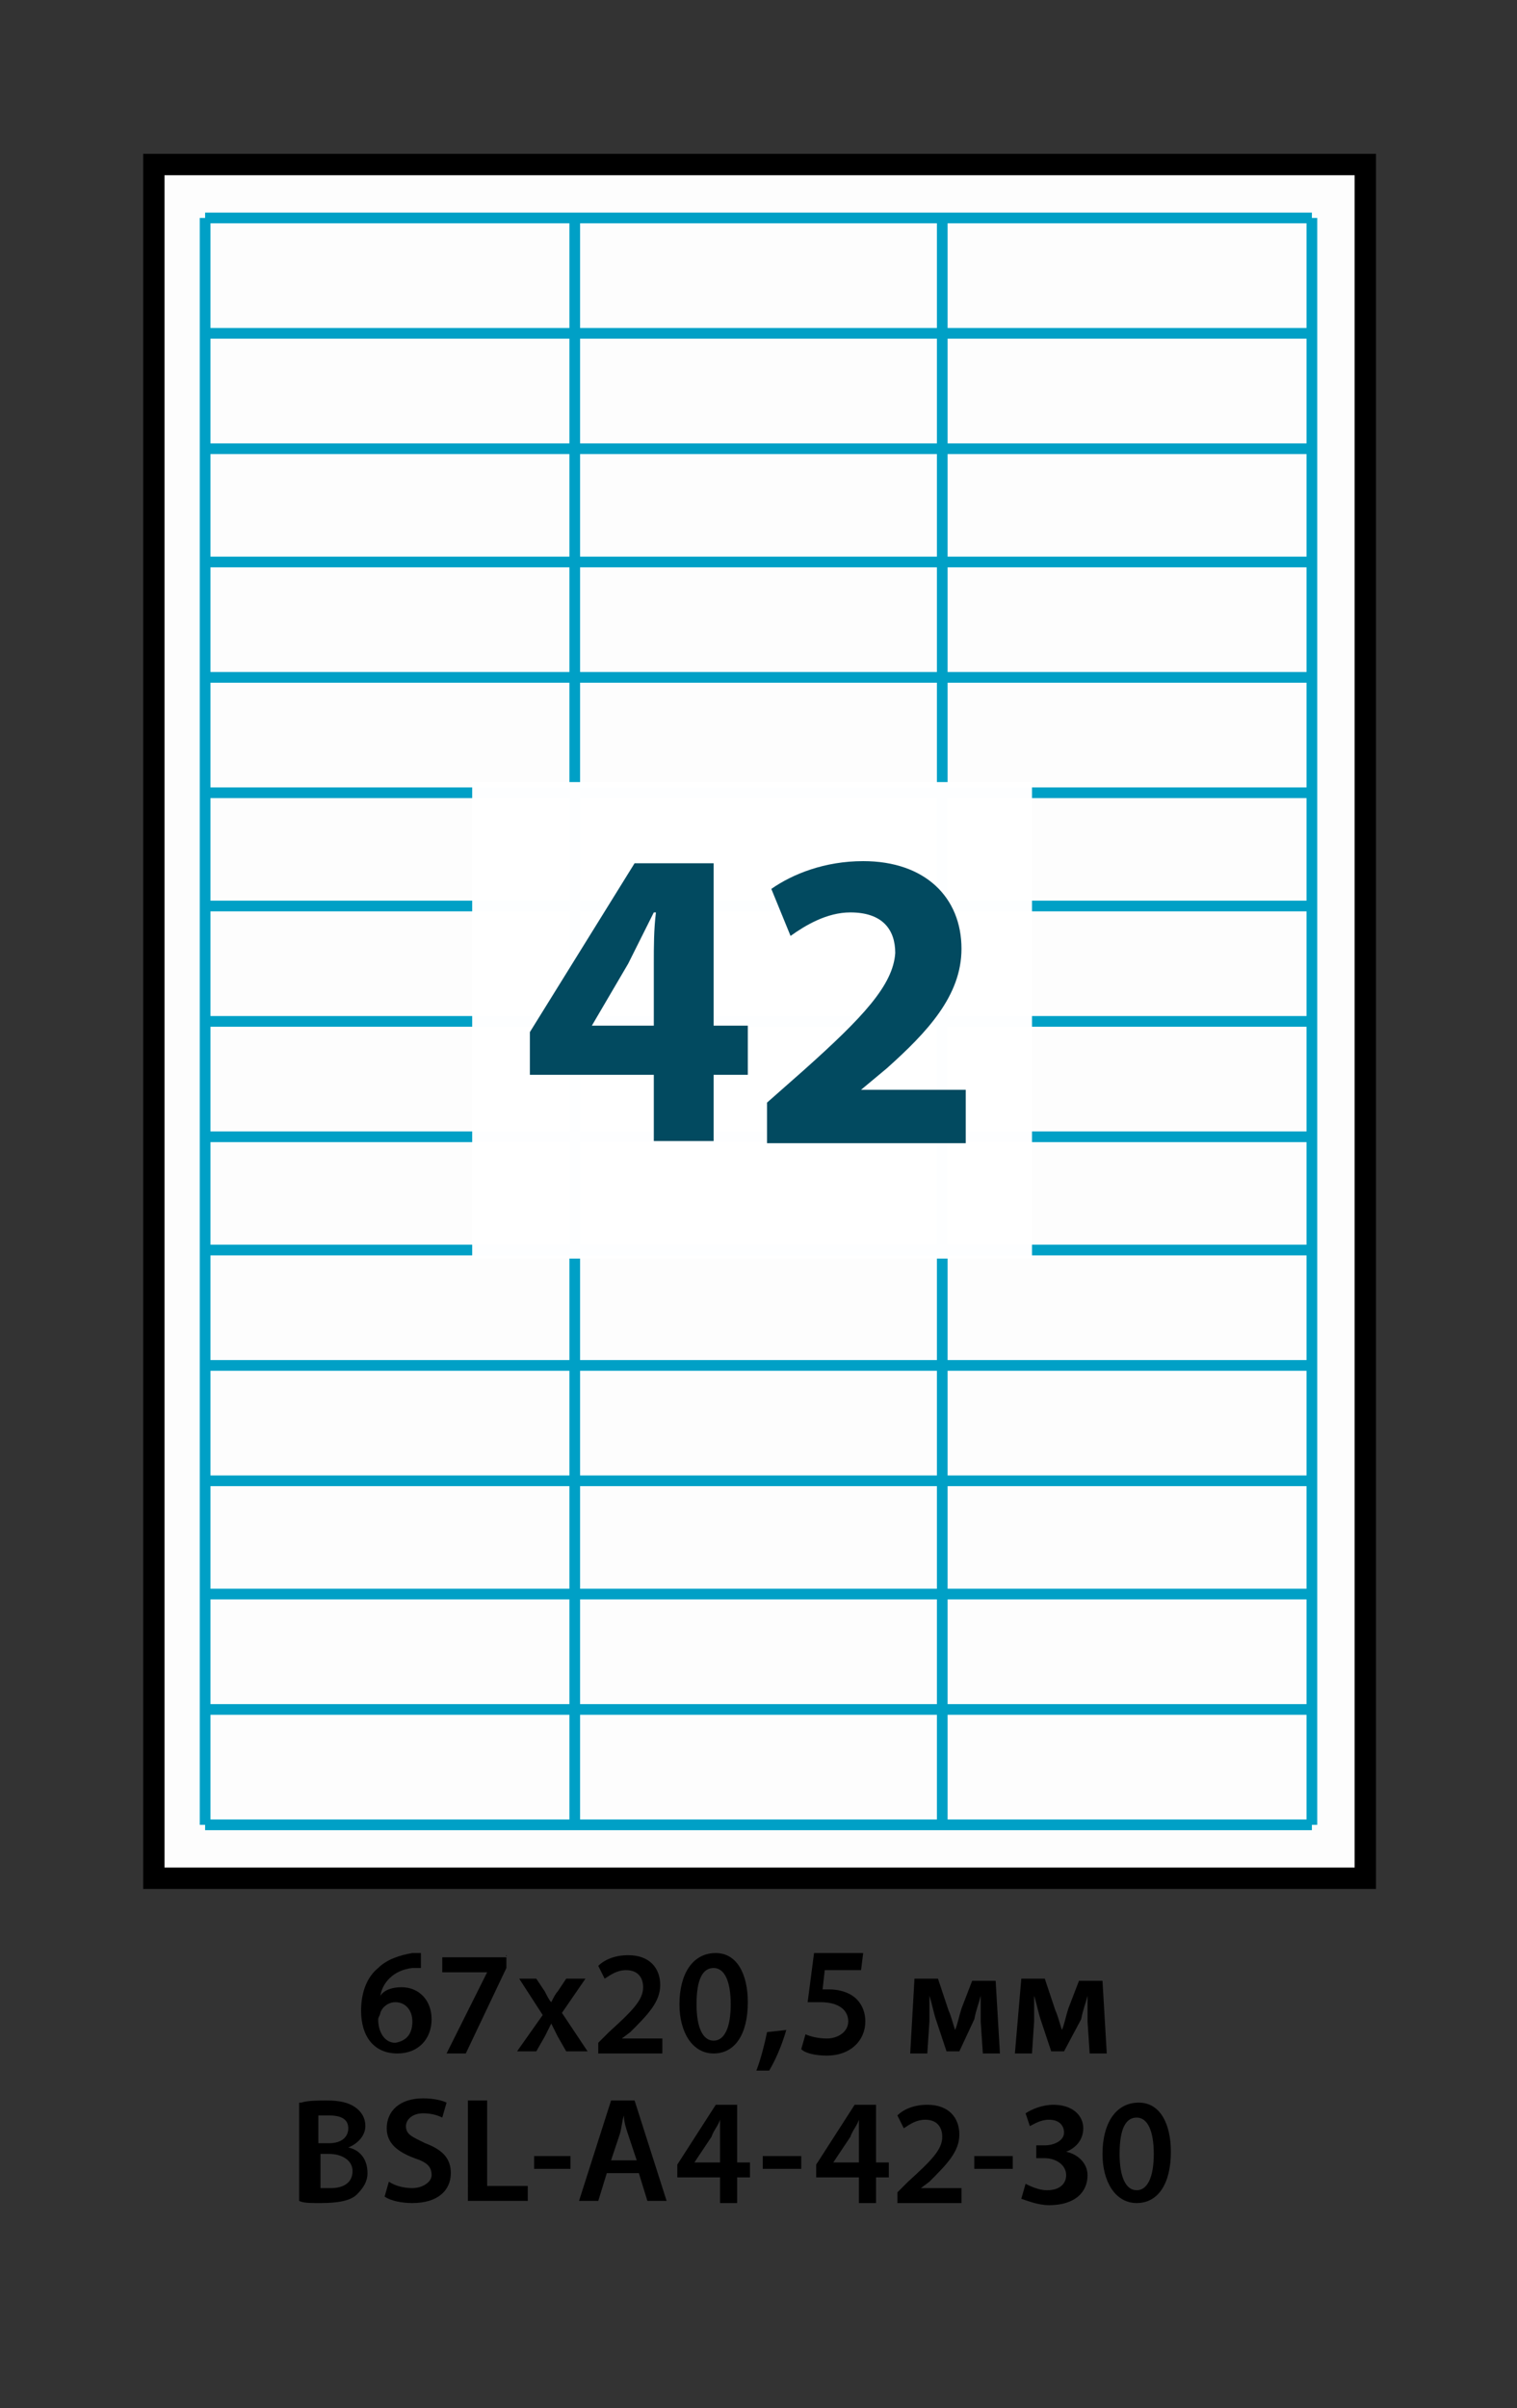 <?xml version="1.0" encoding="utf-8"?>
<!-- Generator: Adobe Illustrator 19.0.0, SVG Export Plug-In . SVG Version: 6.00 Build 0)  -->
<svg version="1.1" id="Layer_1" xmlns="http://www.w3.org/2000/svg" xmlns:xlink="http://www.w3.org/1999/xlink" x="0px" y="0px"
	 viewBox="-270 340.3 71 112.7" style="enable-background:new -270 340.3 71 112.7;" xml:space="preserve">
<rect x="-270" y="340.3" width="71" height="112.7" fill="#333333" stroke="none"/>
<style type="text/css">
	.st0{opacity:0.99;fill:#FFFFFF;enable-background:new    ;}
	.st1{fill:none;stroke:#00A0C6;stroke-width:0.5;stroke-miterlimit:10;}
	.st2{fill:none;stroke:#000000;stroke-miterlimit:10;}
	.st3{fill:#024A60;}
</style>
<rect id="XMLID_1_" x="-263" y="348.2" class="st0" width="56.7" height="80.2"/>
<g id="XMLID_2469_">
	<g id="XMLID_2487_">
		<line id="XMLID_7_" class="st1" x1="-208.6" y1="350.5" x2="-260.4" y2="350.5"/>
		<line id="XMLID_20_" class="st1" x1="-208.6" y1="355.9" x2="-260.4" y2="355.9"/>
		<line id="XMLID_19_" class="st1" x1="-208.6" y1="361.3" x2="-260.4" y2="361.3"/>
		<line id="XMLID_18_" class="st1" x1="-208.6" y1="366.6" x2="-260.4" y2="366.6"/>
		<line id="XMLID_17_" class="st1" x1="-208.6" y1="372" x2="-260.4" y2="372"/>
		<line id="XMLID_16_" class="st1" x1="-208.6" y1="377.4" x2="-260.4" y2="377.4"/>
		<line id="XMLID_15_" class="st1" x1="-208.6" y1="382.7" x2="-260.4" y2="382.7"/>
		<line id="XMLID_14_" class="st1" x1="-208.6" y1="388.1" x2="-260.4" y2="388.1"/>
		<line id="XMLID_13_" class="st1" x1="-208.6" y1="393.5" x2="-260.4" y2="393.5"/>
		<line id="XMLID_12_" class="st1" x1="-208.6" y1="398.8" x2="-260.4" y2="398.8"/>
		<line id="XMLID_11_" class="st1" x1="-208.6" y1="404.2" x2="-260.4" y2="404.2"/>
		<line id="XMLID_10_" class="st1" x1="-208.6" y1="409.6" x2="-260.4" y2="409.6"/>
		<line id="XMLID_9_" class="st1" x1="-208.6" y1="414.9" x2="-260.4" y2="414.9"/>
		<line id="XMLID_8_" class="st1" x1="-208.6" y1="420.3" x2="-260.4" y2="420.3"/>
		<line id="XMLID_6_" class="st1" x1="-208.6" y1="425.7" x2="-260.4" y2="425.7"/>
	</g>
	<g id="XMLID_2494_">
		<line id="XMLID_3_" class="st1" x1="-208.6" y1="425.7" x2="-208.6" y2="350.5"/>
		<line id="XMLID_5_" class="st1" x1="-225.9" y1="425.7" x2="-225.9" y2="350.5"/>
		<line id="XMLID_4_" class="st1" x1="-243.1" y1="425.7" x2="-243.1" y2="350.5"/>
		<line id="XMLID_2_" class="st1" x1="-260.4" y1="425.7" x2="-260.4" y2="350.5"/>
	</g>
	<g id="XMLID_2547_">
		<g id="XMLID_413_">
			<path id="XMLID_461_" d="M-250.3,432.4c-0.1,0-0.3,0-0.4,0c-0.9,0.1-1.4,0.7-1.5,1.3l0,0c0.2-0.3,0.6-0.4,1-0.4
				c0.8,0,1.4,0.6,1.4,1.5s-0.6,1.6-1.6,1.6c-1.1,0-1.7-0.8-1.7-2c0-0.9,0.3-1.6,0.8-2c0.4-0.4,1-0.6,1.6-0.7c0.2,0,0.3,0,0.4,0
				V432.4z M-250.7,434.9c0-0.5-0.3-0.9-0.8-0.9c-0.3,0-0.6,0.2-0.7,0.5c0,0.1-0.1,0.2-0.1,0.3c0,0.6,0.3,1.1,0.8,1.1
				C-250.9,435.8-250.7,435.4-250.7,434.9z"/>
			<path id="XMLID_459_" d="M-246.3,431.8v0.6l-1.9,4h-0.9l1.9-3.8l0,0h-2.1v-0.7h3V431.8z"/>
			<path id="XMLID_457_" d="M-244.9,432.9l0.4,0.6c0.1,0.2,0.2,0.4,0.3,0.5l0,0c0.1-0.2,0.2-0.4,0.3-0.5l0.4-0.6h0.9l-1.1,1.6
				l1.2,1.8h-1l-0.4-0.7c-0.1-0.2-0.2-0.4-0.3-0.6l0,0c-0.1,0.2-0.2,0.4-0.3,0.6l-0.4,0.7h-0.9l1.2-1.7l-1.1-1.7
				C-245.7,432.9-244.9,432.9-244.9,432.9z"/>
			<path id="XMLID_455_" d="M-242,436.4v-0.5l0.5-0.5c1.1-1,1.6-1.5,1.6-2.1c0-0.4-0.2-0.8-0.8-0.8c-0.4,0-0.7,0.2-1,0.4l-0.3-0.6
				c0.3-0.3,0.8-0.5,1.4-0.5c1,0,1.5,0.6,1.5,1.4c0,0.8-0.6,1.4-1.4,2.2l-0.4,0.3l0,0h1.9v0.7H-242z"/>
			<path id="XMLID_452_" d="M-235,434c0,1.5-0.6,2.4-1.6,2.4s-1.6-1-1.6-2.3c0-1.4,0.6-2.4,1.7-2.4C-235.5,431.7-235,432.7-235,434z
				 M-237.4,434.1c0,1.1,0.3,1.7,0.8,1.7s0.8-0.6,0.8-1.7c0-1.1-0.3-1.7-0.8-1.7S-237.4,432.9-237.4,434.1z"/>
			<path id="XMLID_450_" d="M-234.6,437.2c0.2-0.5,0.4-1.3,0.5-1.8l0.9-0.1c-0.2,0.7-0.5,1.4-0.8,1.9H-234.6z"/>
			<path id="XMLID_448_" d="M-229.7,432.5h-1.7l-0.1,0.9c0.1,0,0.2,0,0.3,0c0.4,0,0.8,0.1,1.1,0.3c0.3,0.2,0.6,0.6,0.6,1.2
				c0,0.9-0.7,1.6-1.8,1.6c-0.5,0-1-0.1-1.2-0.3l0.2-0.7c0.2,0.1,0.6,0.2,1,0.2c0.5,0,1-0.3,1-0.8s-0.4-0.9-1.3-0.9
				c-0.3,0-0.4,0-0.6,0l0.3-2.3h2.3L-229.7,432.5L-229.7,432.5z"/>
			<path id="XMLID_446_" d="M-227.2,432.9h1.1l0.5,1.5c0.1,0.2,0.2,0.6,0.3,0.9l0,0c0.1-0.2,0.2-0.7,0.3-1l0.5-1.3h1.1l0.2,3.4h-0.8
				l-0.1-1.5c0-0.3,0-0.8,0-1.2l0,0c-0.1,0.4-0.2,0.6-0.3,1.1l-0.7,1.5h-0.6l-0.5-1.5c-0.1-0.3-0.2-0.8-0.3-1.1l0,0
				c0,0.4,0,0.9,0,1.2l-0.1,1.5h-0.8L-227.2,432.9z"/>
			<path id="XMLID_444_" d="M-222.2,432.9h1.1l0.5,1.5c0.1,0.2,0.2,0.6,0.3,0.9l0,0c0.1-0.2,0.2-0.7,0.3-1l0.5-1.3h1.1l0.2,3.4h-0.8
				l-0.1-1.5c0-0.3,0-0.8,0-1.2l0,0c-0.1,0.4-0.2,0.6-0.3,1.1l-0.8,1.5h-0.6l-0.5-1.5c-0.1-0.3-0.2-0.8-0.3-1.1l0,0
				c0,0.4,0,0.9,0,1.2l-0.1,1.5h-0.8L-222.2,432.9z"/>
			<path id="XMLID_440_" d="M-255.9,438.7c0.3-0.1,0.8-0.1,1.2-0.1c0.6,0,1,0.1,1.3,0.3c0.3,0.2,0.5,0.5,0.5,0.9
				c0,0.4-0.3,0.8-0.8,1l0,0c0.5,0.1,0.9,0.5,0.9,1.2c0,0.4-0.2,0.7-0.5,1c-0.3,0.3-0.9,0.4-1.7,0.4c-0.5,0-0.8,0-1-0.1v-4.6H-255.9
				z M-255,440.6h0.4c0.6,0,0.9-0.3,0.9-0.7s-0.3-0.6-0.9-0.6c-0.3,0-0.4,0-0.5,0v1.3H-255z M-255,442.7c0.1,0,0.3,0,0.5,0
				c0.5,0,1-0.2,1-0.8c0-0.5-0.5-0.8-1.1-0.8h-0.4V442.7z"/>
			<path id="XMLID_438_" d="M-251.8,442.4c0.3,0.2,0.7,0.3,1.1,0.3c0.5,0,0.9-0.3,0.9-0.6c0-0.4-0.2-0.6-0.8-0.8
				c-0.8-0.3-1.3-0.7-1.3-1.4c0-0.8,0.6-1.4,1.7-1.4c0.5,0,0.9,0.1,1.1,0.2l-0.2,0.7c-0.2-0.1-0.5-0.2-0.9-0.2
				c-0.5,0-0.8,0.3-0.8,0.6c0,0.4,0.3,0.5,0.9,0.8c0.8,0.3,1.2,0.7,1.2,1.4c0,0.8-0.6,1.4-1.8,1.4c-0.5,0-1-0.1-1.3-0.3
				L-251.8,442.4z"/>
			<path id="XMLID_436_" d="M-248.1,438.6h0.9v4h1.9v0.7h-2.8V438.6z"/>
			<path id="XMLID_434_" d="M-243.3,441.2v0.6h-1.7v-0.6H-243.3z"/>
			<path id="XMLID_431_" d="M-241.6,442l-0.4,1.3h-0.9l1.5-4.7h1.1l1.5,4.7h-0.9l-0.4-1.3H-241.6z M-240.2,441.4l-0.4-1.2
				c-0.1-0.3-0.2-0.6-0.2-0.9l0,0c-0.1,0.3-0.1,0.6-0.2,0.9l-0.4,1.2H-240.2z"/>
			<path id="XMLID_428_" d="M-236.3,443.4v-1.2h-2v-0.6l1.8-2.8h1v2.7h0.6v0.7h-0.6v1.2C-235.5,443.4-236.3,443.4-236.3,443.4z
				 M-236.3,441.5v-1.2c0-0.3,0-0.5,0-0.8l0,0c-0.1,0.3-0.3,0.5-0.4,0.8l-0.8,1.2l0,0H-236.3z"/>
			<path id="XMLID_426_" d="M-232.5,441.2v0.6h-1.8v-0.6H-232.5z"/>
			<path id="XMLID_423_" d="M-229.8,443.4v-1.2h-2v-0.6l1.8-2.8h1v2.7h0.6v0.7h-0.6v1.2C-229,443.4-229.8,443.4-229.8,443.4z
				 M-229.8,441.5v-1.2c0-0.3,0-0.5,0-0.8l0,0c-0.1,0.3-0.3,0.5-0.4,0.8l-0.8,1.2l0,0H-229.8z"/>
			<path id="XMLID_421_" d="M-228,443.4v-0.5l0.5-0.5c1.1-1,1.6-1.5,1.6-2.1c0-0.4-0.2-0.8-0.8-0.8c-0.4,0-0.7,0.2-1,0.4l-0.3-0.6
				c0.3-0.3,0.8-0.5,1.4-0.5c1,0,1.5,0.6,1.5,1.4c0,0.8-0.6,1.4-1.4,2.2l-0.4,0.3l0,0h1.9v0.7H-228z"/>
			<path id="XMLID_419_" d="M-222.6,441.2v0.6h-1.8v-0.6H-222.6z"/>
			<path id="XMLID_417_" d="M-222,442.5c0.2,0.1,0.6,0.3,1,0.3c0.7,0,0.9-0.4,0.9-0.7c0-0.5-0.5-0.8-1-0.8h-0.4v-0.6h0.4
				c0.4,0,0.9-0.2,0.9-0.6c0-0.3-0.2-0.6-0.7-0.6c-0.4,0-0.7,0.2-0.9,0.3l-0.2-0.6c0.3-0.2,0.8-0.4,1.3-0.4c0.9,0,1.4,0.5,1.4,1.1
				c0,0.5-0.3,0.9-0.8,1.1l0,0c0.5,0.1,1,0.5,1,1.1c0,0.8-0.6,1.4-1.8,1.4c-0.5,0-1-0.2-1.3-0.3L-222,442.5z"/>
			<path id="XMLID_414_" d="M-215.2,441c0,1.5-0.6,2.4-1.6,2.4s-1.6-1-1.6-2.3c0-1.4,0.6-2.4,1.7-2.4
				C-215.7,438.7-215.2,439.7-215.2,441z M-217.6,441.1c0,1.1,0.3,1.7,0.8,1.7s0.8-0.6,0.8-1.7c0-1.1-0.3-1.7-0.8-1.7
				S-217.6,439.9-217.6,441.1z"/>
		</g>
	</g>
	<rect id="XMLID_3880_" x="-262.8" y="348" class="st2" width="56.7" height="80.2"/>
</g>
<rect id="XMLID_3878_" x="-247.9" y="376.9" class="st0" width="26.2" height="22.3"/>
<g id="XMLID_3663_">
	<g id="XMLID_3664_">
		<path id="XMLID_3665_" class="st3" d="M-239.4,393.7v-3.1h-5.8v-2l4.9-7.9h3.7v7.6h1.6v2.3h-1.6v3.1
			C-236.6,393.7-239.4,393.7-239.4,393.7z M-239.4,388.3v-2.9c0-0.8,0-1.6,0.1-2.4h-0.1c-0.4,0.8-0.8,1.6-1.2,2.4l-1.7,2.9l0,0
			H-239.4z"/>
		<path id="XMLID_3668_" class="st3" d="M-234.1,393.7v-1.8l1.7-1.5c2.8-2.5,4.2-4,4.3-5.5c0-1.1-0.6-1.9-2.1-1.9
			c-1.1,0-2.1,0.6-2.8,1.1l-0.9-2.2c1-0.7,2.5-1.3,4.3-1.3c2.9,0,4.6,1.7,4.6,4.1c0,2.2-1.6,3.9-3.5,5.6l-1.2,1l0,0h4.9v2.5h-9.3
			V393.7z"/>
	</g>
</g>
</svg>

